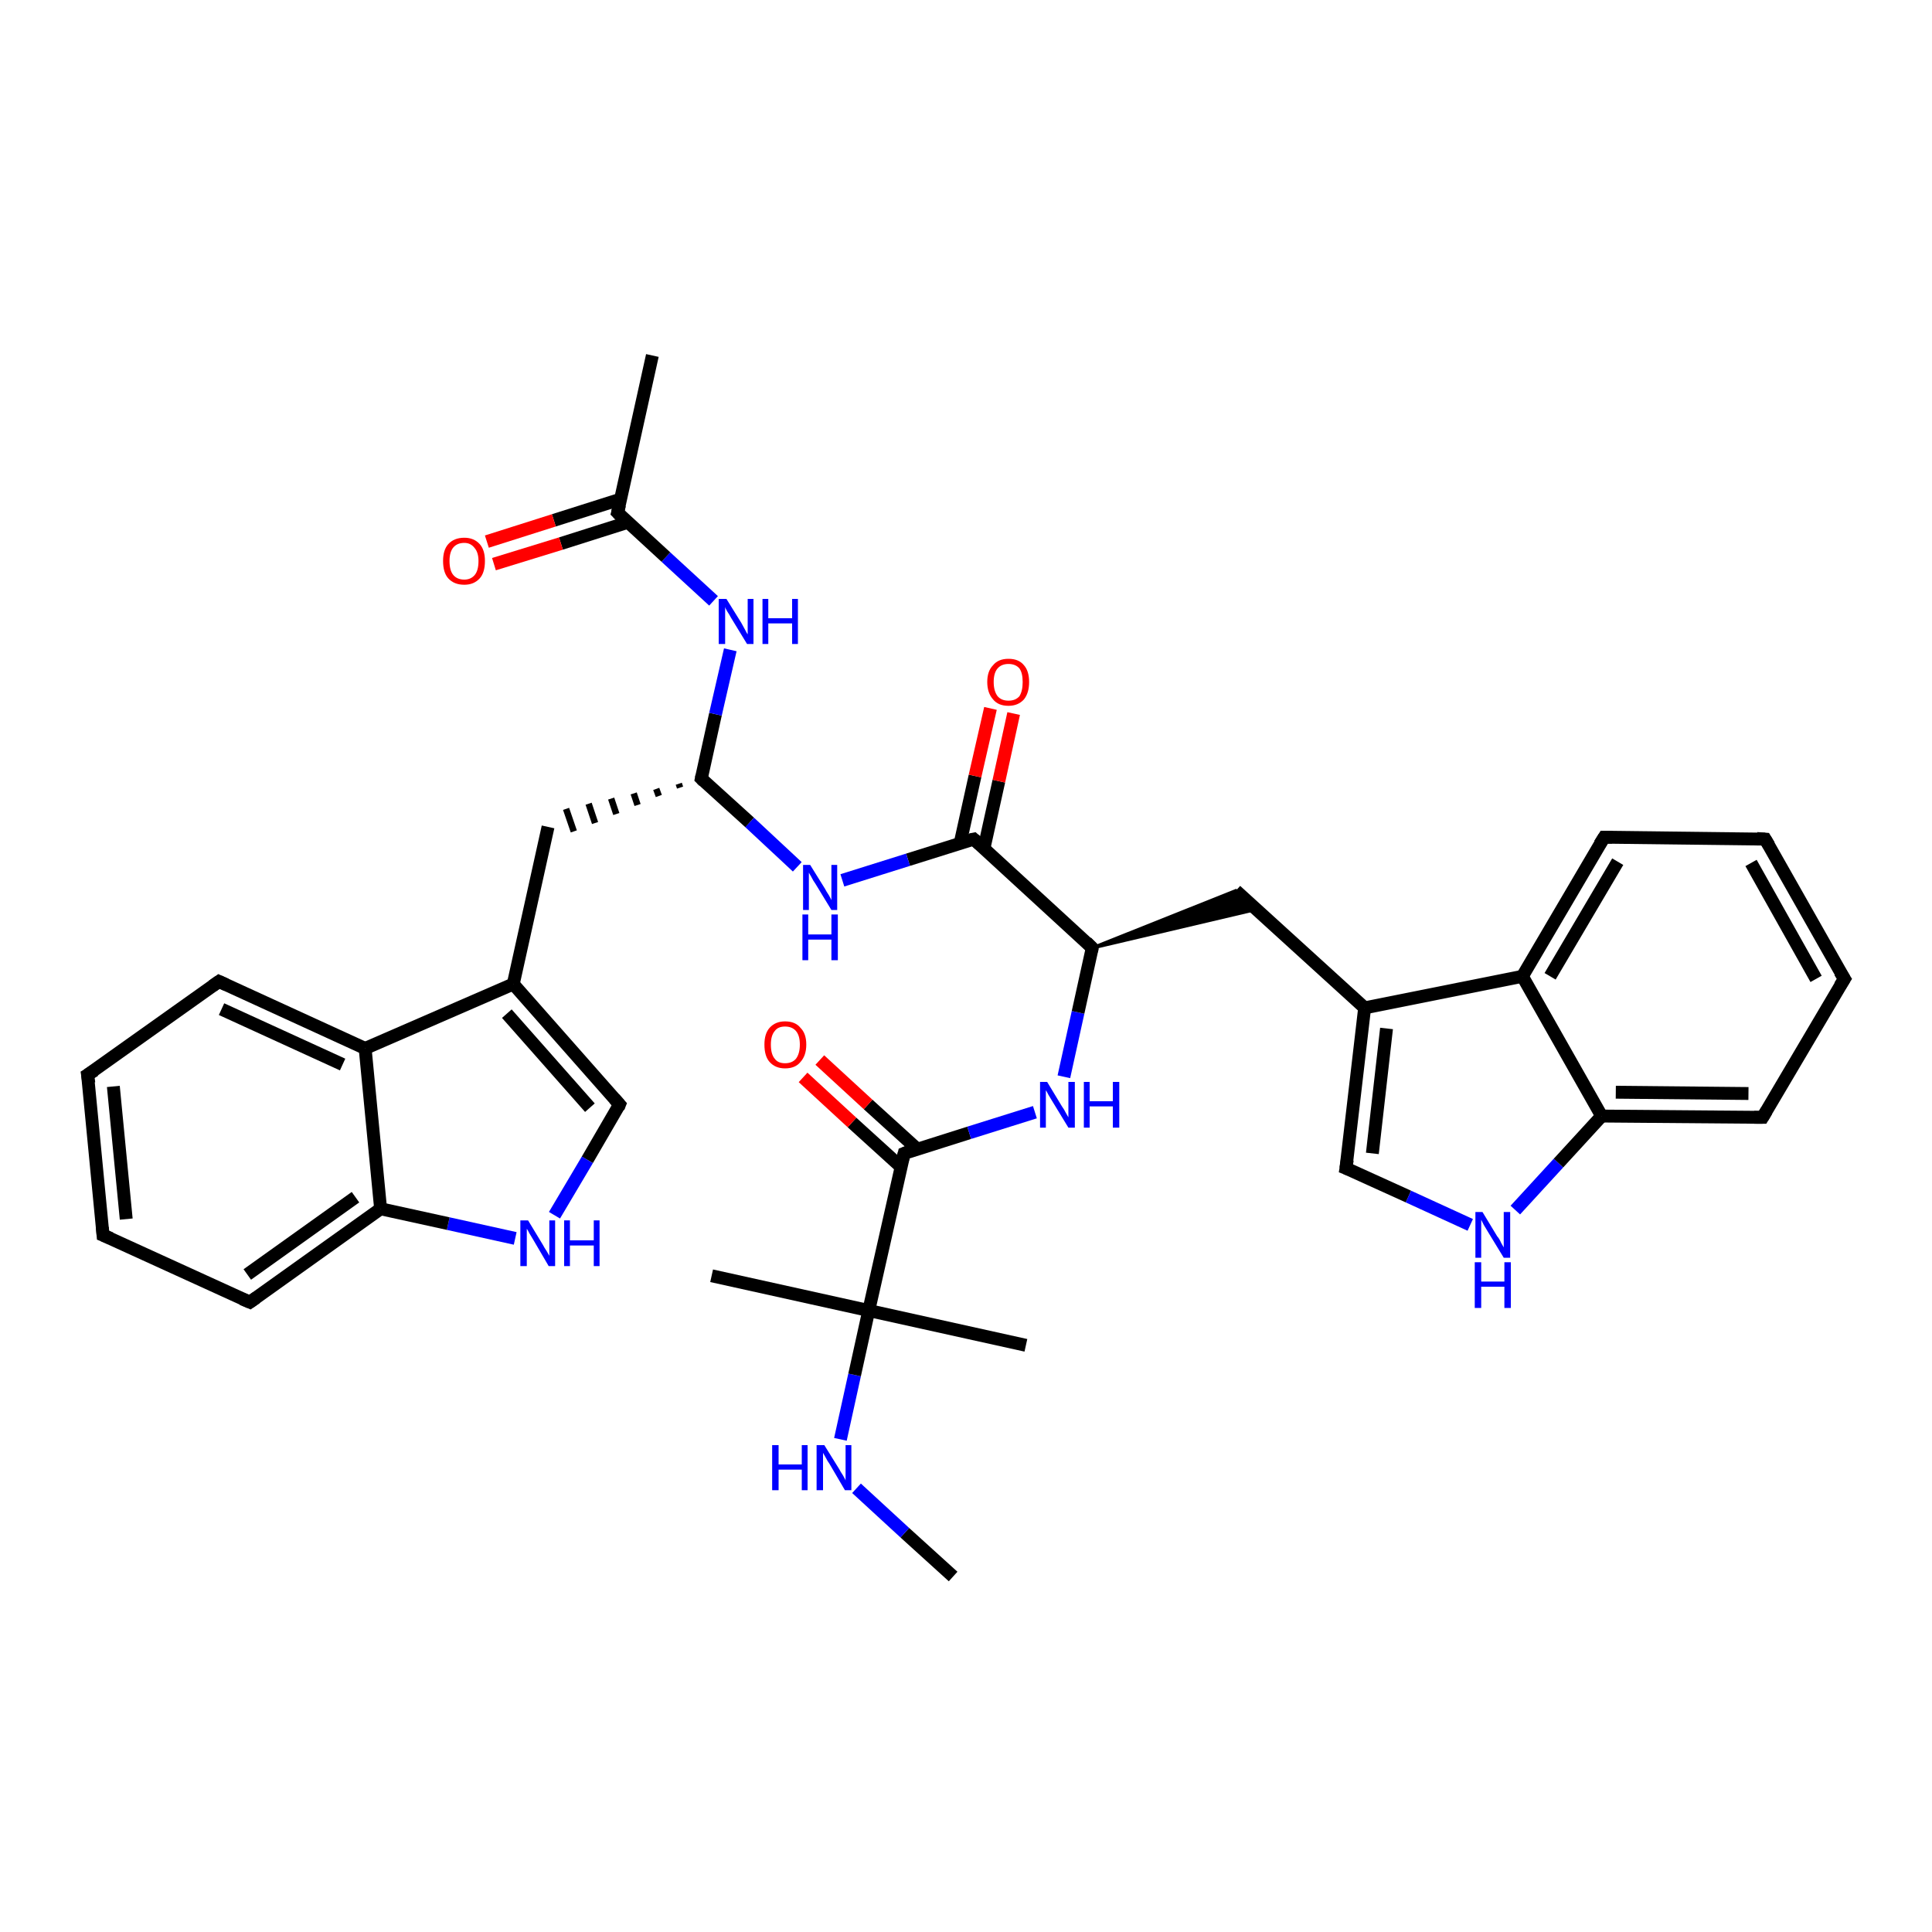 <?xml version='1.0' encoding='iso-8859-1'?>
<svg version='1.1' baseProfile='full'
              xmlns='http://www.w3.org/2000/svg'
                      xmlns:rdkit='http://www.rdkit.org/xml'
                      xmlns:xlink='http://www.w3.org/1999/xlink'
                  xml:space='preserve'
width='300px' height='300px' viewBox='0 0 300 300'>
<!-- END OF HEADER -->
<rect style='opacity:1.0;fill:#FFFFFF;stroke:none' width='300.0' height='300.0' x='0.0' y='0.0'> </rect>
<path class='bond-0 atom-0 atom-1' d='M 148.0,244.8 L 140.5,238.0' style='fill:none;fill-rule:evenodd;stroke:#000000;stroke-width:2.0px;stroke-linecap:butt;stroke-linejoin:miter;stroke-opacity:1' />
<path class='bond-0 atom-0 atom-1' d='M 140.5,238.0 L 133.0,231.1' style='fill:none;fill-rule:evenodd;stroke:#0000FF;stroke-width:2.0px;stroke-linecap:butt;stroke-linejoin:miter;stroke-opacity:1' />
<path class='bond-1 atom-1 atom-2' d='M 130.5,223.5 L 132.7,213.5' style='fill:none;fill-rule:evenodd;stroke:#0000FF;stroke-width:2.0px;stroke-linecap:butt;stroke-linejoin:miter;stroke-opacity:1' />
<path class='bond-1 atom-1 atom-2' d='M 132.7,213.5 L 134.9,203.5' style='fill:none;fill-rule:evenodd;stroke:#000000;stroke-width:2.0px;stroke-linecap:butt;stroke-linejoin:miter;stroke-opacity:1' />
<path class='bond-2 atom-2 atom-3' d='M 134.9,203.5 L 159.3,208.9' style='fill:none;fill-rule:evenodd;stroke:#000000;stroke-width:2.0px;stroke-linecap:butt;stroke-linejoin:miter;stroke-opacity:1' />
<path class='bond-3 atom-2 atom-4' d='M 134.9,203.5 L 110.5,198.1' style='fill:none;fill-rule:evenodd;stroke:#000000;stroke-width:2.0px;stroke-linecap:butt;stroke-linejoin:miter;stroke-opacity:1' />
<path class='bond-4 atom-2 atom-5' d='M 134.9,203.5 L 140.4,179.1' style='fill:none;fill-rule:evenodd;stroke:#000000;stroke-width:2.0px;stroke-linecap:butt;stroke-linejoin:miter;stroke-opacity:1' />
<path class='bond-5 atom-5 atom-6' d='M 142.4,178.4 L 134.8,171.5' style='fill:none;fill-rule:evenodd;stroke:#000000;stroke-width:2.0px;stroke-linecap:butt;stroke-linejoin:miter;stroke-opacity:1' />
<path class='bond-5 atom-5 atom-6' d='M 134.8,171.5 L 127.3,164.6' style='fill:none;fill-rule:evenodd;stroke:#FF0000;stroke-width:2.0px;stroke-linecap:butt;stroke-linejoin:miter;stroke-opacity:1' />
<path class='bond-5 atom-5 atom-6' d='M 139.9,181.2 L 132.3,174.3' style='fill:none;fill-rule:evenodd;stroke:#000000;stroke-width:2.0px;stroke-linecap:butt;stroke-linejoin:miter;stroke-opacity:1' />
<path class='bond-5 atom-5 atom-6' d='M 132.3,174.3 L 124.7,167.3' style='fill:none;fill-rule:evenodd;stroke:#FF0000;stroke-width:2.0px;stroke-linecap:butt;stroke-linejoin:miter;stroke-opacity:1' />
<path class='bond-6 atom-5 atom-7' d='M 140.4,179.1 L 150.5,175.9' style='fill:none;fill-rule:evenodd;stroke:#000000;stroke-width:2.0px;stroke-linecap:butt;stroke-linejoin:miter;stroke-opacity:1' />
<path class='bond-6 atom-5 atom-7' d='M 150.5,175.9 L 160.7,172.7' style='fill:none;fill-rule:evenodd;stroke:#0000FF;stroke-width:2.0px;stroke-linecap:butt;stroke-linejoin:miter;stroke-opacity:1' />
<path class='bond-7 atom-7 atom-8' d='M 165.2,167.2 L 167.4,157.2' style='fill:none;fill-rule:evenodd;stroke:#0000FF;stroke-width:2.0px;stroke-linecap:butt;stroke-linejoin:miter;stroke-opacity:1' />
<path class='bond-7 atom-7 atom-8' d='M 167.4,157.2 L 169.6,147.2' style='fill:none;fill-rule:evenodd;stroke:#000000;stroke-width:2.0px;stroke-linecap:butt;stroke-linejoin:miter;stroke-opacity:1' />
<path class='bond-8 atom-8 atom-9' d='M 169.6,147.2 L 191.9,138.3 L 195.1,141.2 Z' style='fill:#000000;fill-rule:evenodd;fill-opacity:1;stroke:#000000;stroke-width:0.5px;stroke-linecap:butt;stroke-linejoin:miter;stroke-opacity:1;' />
<path class='bond-9 atom-9 atom-10' d='M 191.9,138.3 L 211.9,156.5' style='fill:none;fill-rule:evenodd;stroke:#000000;stroke-width:2.0px;stroke-linecap:butt;stroke-linejoin:miter;stroke-opacity:1' />
<path class='bond-10 atom-10 atom-11' d='M 211.9,156.5 L 209.0,181.4' style='fill:none;fill-rule:evenodd;stroke:#000000;stroke-width:2.0px;stroke-linecap:butt;stroke-linejoin:miter;stroke-opacity:1' />
<path class='bond-10 atom-10 atom-11' d='M 215.3,159.7 L 213.1,179.1' style='fill:none;fill-rule:evenodd;stroke:#000000;stroke-width:2.0px;stroke-linecap:butt;stroke-linejoin:miter;stroke-opacity:1' />
<path class='bond-11 atom-11 atom-12' d='M 209.0,181.4 L 218.7,185.8' style='fill:none;fill-rule:evenodd;stroke:#000000;stroke-width:2.0px;stroke-linecap:butt;stroke-linejoin:miter;stroke-opacity:1' />
<path class='bond-11 atom-11 atom-12' d='M 218.7,185.8 L 228.3,190.2' style='fill:none;fill-rule:evenodd;stroke:#0000FF;stroke-width:2.0px;stroke-linecap:butt;stroke-linejoin:miter;stroke-opacity:1' />
<path class='bond-12 atom-12 atom-13' d='M 235.3,187.9 L 242.0,180.6' style='fill:none;fill-rule:evenodd;stroke:#0000FF;stroke-width:2.0px;stroke-linecap:butt;stroke-linejoin:miter;stroke-opacity:1' />
<path class='bond-12 atom-12 atom-13' d='M 242.0,180.6 L 248.7,173.3' style='fill:none;fill-rule:evenodd;stroke:#000000;stroke-width:2.0px;stroke-linecap:butt;stroke-linejoin:miter;stroke-opacity:1' />
<path class='bond-13 atom-13 atom-14' d='M 248.7,173.3 L 273.7,173.5' style='fill:none;fill-rule:evenodd;stroke:#000000;stroke-width:2.0px;stroke-linecap:butt;stroke-linejoin:miter;stroke-opacity:1' />
<path class='bond-13 atom-13 atom-14' d='M 250.9,169.6 L 271.5,169.8' style='fill:none;fill-rule:evenodd;stroke:#000000;stroke-width:2.0px;stroke-linecap:butt;stroke-linejoin:miter;stroke-opacity:1' />
<path class='bond-14 atom-14 atom-15' d='M 273.7,173.5 L 286.4,152.0' style='fill:none;fill-rule:evenodd;stroke:#000000;stroke-width:2.0px;stroke-linecap:butt;stroke-linejoin:miter;stroke-opacity:1' />
<path class='bond-15 atom-15 atom-16' d='M 286.4,152.0 L 274.1,130.3' style='fill:none;fill-rule:evenodd;stroke:#000000;stroke-width:2.0px;stroke-linecap:butt;stroke-linejoin:miter;stroke-opacity:1' />
<path class='bond-15 atom-15 atom-16' d='M 282.0,152.0 L 271.9,134.0' style='fill:none;fill-rule:evenodd;stroke:#000000;stroke-width:2.0px;stroke-linecap:butt;stroke-linejoin:miter;stroke-opacity:1' />
<path class='bond-16 atom-16 atom-17' d='M 274.1,130.3 L 249.1,130.0' style='fill:none;fill-rule:evenodd;stroke:#000000;stroke-width:2.0px;stroke-linecap:butt;stroke-linejoin:miter;stroke-opacity:1' />
<path class='bond-17 atom-17 atom-18' d='M 249.1,130.0 L 236.4,151.6' style='fill:none;fill-rule:evenodd;stroke:#000000;stroke-width:2.0px;stroke-linecap:butt;stroke-linejoin:miter;stroke-opacity:1' />
<path class='bond-17 atom-17 atom-18' d='M 251.2,133.8 L 240.7,151.6' style='fill:none;fill-rule:evenodd;stroke:#000000;stroke-width:2.0px;stroke-linecap:butt;stroke-linejoin:miter;stroke-opacity:1' />
<path class='bond-18 atom-8 atom-19' d='M 169.6,147.2 L 151.2,130.3' style='fill:none;fill-rule:evenodd;stroke:#000000;stroke-width:2.0px;stroke-linecap:butt;stroke-linejoin:miter;stroke-opacity:1' />
<path class='bond-19 atom-19 atom-20' d='M 152.8,131.7 L 155.1,121.3' style='fill:none;fill-rule:evenodd;stroke:#000000;stroke-width:2.0px;stroke-linecap:butt;stroke-linejoin:miter;stroke-opacity:1' />
<path class='bond-19 atom-19 atom-20' d='M 155.1,121.3 L 157.4,110.8' style='fill:none;fill-rule:evenodd;stroke:#FF0000;stroke-width:2.0px;stroke-linecap:butt;stroke-linejoin:miter;stroke-opacity:1' />
<path class='bond-19 atom-19 atom-20' d='M 149.1,130.9 L 151.4,120.5' style='fill:none;fill-rule:evenodd;stroke:#000000;stroke-width:2.0px;stroke-linecap:butt;stroke-linejoin:miter;stroke-opacity:1' />
<path class='bond-19 atom-19 atom-20' d='M 151.4,120.5 L 153.8,110.0' style='fill:none;fill-rule:evenodd;stroke:#FF0000;stroke-width:2.0px;stroke-linecap:butt;stroke-linejoin:miter;stroke-opacity:1' />
<path class='bond-20 atom-19 atom-21' d='M 151.2,130.3 L 141.0,133.5' style='fill:none;fill-rule:evenodd;stroke:#000000;stroke-width:2.0px;stroke-linecap:butt;stroke-linejoin:miter;stroke-opacity:1' />
<path class='bond-20 atom-19 atom-21' d='M 141.0,133.5 L 130.8,136.7' style='fill:none;fill-rule:evenodd;stroke:#0000FF;stroke-width:2.0px;stroke-linecap:butt;stroke-linejoin:miter;stroke-opacity:1' />
<path class='bond-21 atom-21 atom-22' d='M 123.8,134.6 L 116.4,127.7' style='fill:none;fill-rule:evenodd;stroke:#0000FF;stroke-width:2.0px;stroke-linecap:butt;stroke-linejoin:miter;stroke-opacity:1' />
<path class='bond-21 atom-21 atom-22' d='M 116.4,127.7 L 108.9,120.9' style='fill:none;fill-rule:evenodd;stroke:#000000;stroke-width:2.0px;stroke-linecap:butt;stroke-linejoin:miter;stroke-opacity:1' />
<path class='bond-22 atom-22 atom-23' d='M 105.4,121.7 L 105.6,122.3' style='fill:none;fill-rule:evenodd;stroke:#000000;stroke-width:1.0px;stroke-linecap:butt;stroke-linejoin:miter;stroke-opacity:1' />
<path class='bond-22 atom-22 atom-23' d='M 101.9,122.5 L 102.3,123.6' style='fill:none;fill-rule:evenodd;stroke:#000000;stroke-width:1.0px;stroke-linecap:butt;stroke-linejoin:miter;stroke-opacity:1' />
<path class='bond-22 atom-22 atom-23' d='M 98.4,123.2 L 99.0,125.0' style='fill:none;fill-rule:evenodd;stroke:#000000;stroke-width:1.0px;stroke-linecap:butt;stroke-linejoin:miter;stroke-opacity:1' />
<path class='bond-22 atom-22 atom-23' d='M 94.9,124.0 L 95.7,126.4' style='fill:none;fill-rule:evenodd;stroke:#000000;stroke-width:1.0px;stroke-linecap:butt;stroke-linejoin:miter;stroke-opacity:1' />
<path class='bond-22 atom-22 atom-23' d='M 91.4,124.8 L 92.4,127.8' style='fill:none;fill-rule:evenodd;stroke:#000000;stroke-width:1.0px;stroke-linecap:butt;stroke-linejoin:miter;stroke-opacity:1' />
<path class='bond-22 atom-22 atom-23' d='M 87.9,125.6 L 89.1,129.1' style='fill:none;fill-rule:evenodd;stroke:#000000;stroke-width:1.0px;stroke-linecap:butt;stroke-linejoin:miter;stroke-opacity:1' />
<path class='bond-23 atom-23 atom-24' d='M 85.1,128.4 L 79.7,152.8' style='fill:none;fill-rule:evenodd;stroke:#000000;stroke-width:2.0px;stroke-linecap:butt;stroke-linejoin:miter;stroke-opacity:1' />
<path class='bond-24 atom-24 atom-25' d='M 79.7,152.8 L 96.2,171.5' style='fill:none;fill-rule:evenodd;stroke:#000000;stroke-width:2.0px;stroke-linecap:butt;stroke-linejoin:miter;stroke-opacity:1' />
<path class='bond-24 atom-24 atom-25' d='M 78.7,157.4 L 91.6,172.0' style='fill:none;fill-rule:evenodd;stroke:#000000;stroke-width:2.0px;stroke-linecap:butt;stroke-linejoin:miter;stroke-opacity:1' />
<path class='bond-25 atom-25 atom-26' d='M 96.2,171.5 L 91.2,180.1' style='fill:none;fill-rule:evenodd;stroke:#000000;stroke-width:2.0px;stroke-linecap:butt;stroke-linejoin:miter;stroke-opacity:1' />
<path class='bond-25 atom-25 atom-26' d='M 91.2,180.1 L 86.1,188.7' style='fill:none;fill-rule:evenodd;stroke:#0000FF;stroke-width:2.0px;stroke-linecap:butt;stroke-linejoin:miter;stroke-opacity:1' />
<path class='bond-26 atom-26 atom-27' d='M 80.0,192.3 L 69.6,190.0' style='fill:none;fill-rule:evenodd;stroke:#0000FF;stroke-width:2.0px;stroke-linecap:butt;stroke-linejoin:miter;stroke-opacity:1' />
<path class='bond-26 atom-26 atom-27' d='M 69.6,190.0 L 59.1,187.7' style='fill:none;fill-rule:evenodd;stroke:#000000;stroke-width:2.0px;stroke-linecap:butt;stroke-linejoin:miter;stroke-opacity:1' />
<path class='bond-27 atom-27 atom-28' d='M 59.1,187.7 L 38.8,202.2' style='fill:none;fill-rule:evenodd;stroke:#000000;stroke-width:2.0px;stroke-linecap:butt;stroke-linejoin:miter;stroke-opacity:1' />
<path class='bond-27 atom-27 atom-28' d='M 55.2,185.9 L 38.4,197.9' style='fill:none;fill-rule:evenodd;stroke:#000000;stroke-width:2.0px;stroke-linecap:butt;stroke-linejoin:miter;stroke-opacity:1' />
<path class='bond-28 atom-28 atom-29' d='M 38.8,202.2 L 16.0,191.8' style='fill:none;fill-rule:evenodd;stroke:#000000;stroke-width:2.0px;stroke-linecap:butt;stroke-linejoin:miter;stroke-opacity:1' />
<path class='bond-29 atom-29 atom-30' d='M 16.0,191.8 L 13.6,166.9' style='fill:none;fill-rule:evenodd;stroke:#000000;stroke-width:2.0px;stroke-linecap:butt;stroke-linejoin:miter;stroke-opacity:1' />
<path class='bond-29 atom-29 atom-30' d='M 19.6,189.3 L 17.6,168.7' style='fill:none;fill-rule:evenodd;stroke:#000000;stroke-width:2.0px;stroke-linecap:butt;stroke-linejoin:miter;stroke-opacity:1' />
<path class='bond-30 atom-30 atom-31' d='M 13.6,166.9 L 34.0,152.4' style='fill:none;fill-rule:evenodd;stroke:#000000;stroke-width:2.0px;stroke-linecap:butt;stroke-linejoin:miter;stroke-opacity:1' />
<path class='bond-31 atom-31 atom-32' d='M 34.0,152.4 L 56.7,162.8' style='fill:none;fill-rule:evenodd;stroke:#000000;stroke-width:2.0px;stroke-linecap:butt;stroke-linejoin:miter;stroke-opacity:1' />
<path class='bond-31 atom-31 atom-32' d='M 34.4,156.7 L 53.2,165.3' style='fill:none;fill-rule:evenodd;stroke:#000000;stroke-width:2.0px;stroke-linecap:butt;stroke-linejoin:miter;stroke-opacity:1' />
<path class='bond-32 atom-22 atom-33' d='M 108.9,120.9 L 111.1,110.9' style='fill:none;fill-rule:evenodd;stroke:#000000;stroke-width:2.0px;stroke-linecap:butt;stroke-linejoin:miter;stroke-opacity:1' />
<path class='bond-32 atom-22 atom-33' d='M 111.1,110.9 L 113.4,100.9' style='fill:none;fill-rule:evenodd;stroke:#0000FF;stroke-width:2.0px;stroke-linecap:butt;stroke-linejoin:miter;stroke-opacity:1' />
<path class='bond-33 atom-33 atom-34' d='M 110.8,93.3 L 103.4,86.5' style='fill:none;fill-rule:evenodd;stroke:#0000FF;stroke-width:2.0px;stroke-linecap:butt;stroke-linejoin:miter;stroke-opacity:1' />
<path class='bond-33 atom-33 atom-34' d='M 103.4,86.5 L 95.9,79.6' style='fill:none;fill-rule:evenodd;stroke:#000000;stroke-width:2.0px;stroke-linecap:butt;stroke-linejoin:miter;stroke-opacity:1' />
<path class='bond-34 atom-34 atom-35' d='M 95.9,79.6 L 101.3,55.2' style='fill:none;fill-rule:evenodd;stroke:#000000;stroke-width:2.0px;stroke-linecap:butt;stroke-linejoin:miter;stroke-opacity:1' />
<path class='bond-35 atom-34 atom-36' d='M 96.4,77.5 L 86.0,80.8' style='fill:none;fill-rule:evenodd;stroke:#000000;stroke-width:2.0px;stroke-linecap:butt;stroke-linejoin:miter;stroke-opacity:1' />
<path class='bond-35 atom-34 atom-36' d='M 86.0,80.8 L 75.6,84.1' style='fill:none;fill-rule:evenodd;stroke:#FF0000;stroke-width:2.0px;stroke-linecap:butt;stroke-linejoin:miter;stroke-opacity:1' />
<path class='bond-35 atom-34 atom-36' d='M 97.5,81.1 L 87.1,84.4' style='fill:none;fill-rule:evenodd;stroke:#000000;stroke-width:2.0px;stroke-linecap:butt;stroke-linejoin:miter;stroke-opacity:1' />
<path class='bond-35 atom-34 atom-36' d='M 87.1,84.4 L 76.7,87.6' style='fill:none;fill-rule:evenodd;stroke:#FF0000;stroke-width:2.0px;stroke-linecap:butt;stroke-linejoin:miter;stroke-opacity:1' />
<path class='bond-36 atom-18 atom-10' d='M 236.4,151.6 L 211.9,156.5' style='fill:none;fill-rule:evenodd;stroke:#000000;stroke-width:2.0px;stroke-linecap:butt;stroke-linejoin:miter;stroke-opacity:1' />
<path class='bond-37 atom-32 atom-24' d='M 56.7,162.8 L 79.7,152.8' style='fill:none;fill-rule:evenodd;stroke:#000000;stroke-width:2.0px;stroke-linecap:butt;stroke-linejoin:miter;stroke-opacity:1' />
<path class='bond-38 atom-18 atom-13' d='M 236.4,151.6 L 248.7,173.3' style='fill:none;fill-rule:evenodd;stroke:#000000;stroke-width:2.0px;stroke-linecap:butt;stroke-linejoin:miter;stroke-opacity:1' />
<path class='bond-39 atom-32 atom-27' d='M 56.7,162.8 L 59.1,187.7' style='fill:none;fill-rule:evenodd;stroke:#000000;stroke-width:2.0px;stroke-linecap:butt;stroke-linejoin:miter;stroke-opacity:1' />
<path d='M 140.1,180.3 L 140.4,179.1 L 140.9,178.9' style='fill:none;stroke:#000000;stroke-width:2.0px;stroke-linecap:butt;stroke-linejoin:miter;stroke-opacity:1;' />
<path d='M 169.5,147.7 L 169.6,147.2 L 168.7,146.3' style='fill:none;stroke:#000000;stroke-width:2.0px;stroke-linecap:butt;stroke-linejoin:miter;stroke-opacity:1;' />
<path d='M 209.2,180.1 L 209.0,181.4 L 209.5,181.6' style='fill:none;stroke:#000000;stroke-width:2.0px;stroke-linecap:butt;stroke-linejoin:miter;stroke-opacity:1;' />
<path d='M 272.4,173.5 L 273.7,173.5 L 274.3,172.5' style='fill:none;stroke:#000000;stroke-width:2.0px;stroke-linecap:butt;stroke-linejoin:miter;stroke-opacity:1;' />
<path d='M 285.7,153.1 L 286.4,152.0 L 285.7,150.9' style='fill:none;stroke:#000000;stroke-width:2.0px;stroke-linecap:butt;stroke-linejoin:miter;stroke-opacity:1;' />
<path d='M 274.7,131.3 L 274.1,130.3 L 272.8,130.2' style='fill:none;stroke:#000000;stroke-width:2.0px;stroke-linecap:butt;stroke-linejoin:miter;stroke-opacity:1;' />
<path d='M 250.3,130.0 L 249.1,130.0 L 248.4,131.1' style='fill:none;stroke:#000000;stroke-width:2.0px;stroke-linecap:butt;stroke-linejoin:miter;stroke-opacity:1;' />
<path d='M 152.1,131.1 L 151.2,130.3 L 150.7,130.4' style='fill:none;stroke:#000000;stroke-width:2.0px;stroke-linecap:butt;stroke-linejoin:miter;stroke-opacity:1;' />
<path d='M 109.3,121.3 L 108.9,120.9 L 109.0,120.4' style='fill:none;stroke:#000000;stroke-width:2.0px;stroke-linecap:butt;stroke-linejoin:miter;stroke-opacity:1;' />
<path d='M 95.4,170.6 L 96.2,171.5 L 96.0,172.0' style='fill:none;stroke:#000000;stroke-width:2.0px;stroke-linecap:butt;stroke-linejoin:miter;stroke-opacity:1;' />
<path d='M 39.8,201.5 L 38.8,202.2 L 37.6,201.7' style='fill:none;stroke:#000000;stroke-width:2.0px;stroke-linecap:butt;stroke-linejoin:miter;stroke-opacity:1;' />
<path d='M 17.2,192.3 L 16.0,191.8 L 15.9,190.6' style='fill:none;stroke:#000000;stroke-width:2.0px;stroke-linecap:butt;stroke-linejoin:miter;stroke-opacity:1;' />
<path d='M 13.8,168.2 L 13.6,166.9 L 14.7,166.2' style='fill:none;stroke:#000000;stroke-width:2.0px;stroke-linecap:butt;stroke-linejoin:miter;stroke-opacity:1;' />
<path d='M 33.0,153.1 L 34.0,152.4 L 35.1,152.9' style='fill:none;stroke:#000000;stroke-width:2.0px;stroke-linecap:butt;stroke-linejoin:miter;stroke-opacity:1;' />
<path d='M 96.3,80.0 L 95.9,79.6 L 96.2,78.4' style='fill:none;stroke:#000000;stroke-width:2.0px;stroke-linecap:butt;stroke-linejoin:miter;stroke-opacity:1;' />
<path class='atom-1' d='M 119.9 224.4
L 120.9 224.4
L 120.9 227.4
L 124.5 227.4
L 124.5 224.4
L 125.4 224.4
L 125.4 231.4
L 124.5 231.4
L 124.5 228.2
L 120.9 228.2
L 120.9 231.4
L 119.9 231.4
L 119.9 224.4
' fill='#0000FF'/>
<path class='atom-1' d='M 128.0 224.4
L 130.3 228.1
Q 130.5 228.5, 130.9 229.1
Q 131.3 229.8, 131.3 229.9
L 131.3 224.4
L 132.2 224.4
L 132.2 231.4
L 131.2 231.4
L 128.8 227.3
Q 128.5 226.9, 128.2 226.3
Q 127.9 225.8, 127.8 225.6
L 127.8 231.4
L 126.8 231.4
L 126.8 224.4
L 128.0 224.4
' fill='#0000FF'/>
<path class='atom-6' d='M 118.7 162.2
Q 118.7 160.5, 119.5 159.6
Q 120.4 158.6, 121.9 158.6
Q 123.5 158.6, 124.3 159.6
Q 125.2 160.5, 125.2 162.2
Q 125.2 163.9, 124.3 164.9
Q 123.5 165.9, 121.9 165.9
Q 120.4 165.9, 119.5 164.9
Q 118.7 164.0, 118.7 162.2
M 121.9 165.1
Q 123.0 165.1, 123.6 164.4
Q 124.2 163.6, 124.2 162.2
Q 124.2 160.8, 123.6 160.1
Q 123.0 159.4, 121.9 159.4
Q 120.8 159.4, 120.3 160.1
Q 119.7 160.8, 119.7 162.2
Q 119.7 163.7, 120.3 164.4
Q 120.8 165.1, 121.9 165.1
' fill='#FF0000'/>
<path class='atom-7' d='M 162.6 168.0
L 164.9 171.8
Q 165.2 172.2, 165.5 172.8
Q 165.9 173.5, 165.9 173.5
L 165.9 168.0
L 166.9 168.0
L 166.9 175.1
L 165.9 175.1
L 163.4 171.0
Q 163.1 170.5, 162.8 170.0
Q 162.5 169.4, 162.4 169.3
L 162.4 175.1
L 161.5 175.1
L 161.5 168.0
L 162.6 168.0
' fill='#0000FF'/>
<path class='atom-7' d='M 168.3 168.0
L 169.2 168.0
L 169.2 171.0
L 172.8 171.0
L 172.8 168.0
L 173.8 168.0
L 173.8 175.1
L 172.8 175.1
L 172.8 171.8
L 169.2 171.8
L 169.2 175.1
L 168.3 175.1
L 168.3 168.0
' fill='#0000FF'/>
<path class='atom-12' d='M 230.2 188.2
L 232.5 192.0
Q 232.8 192.3, 233.1 193.0
Q 233.5 193.7, 233.5 193.7
L 233.5 188.2
L 234.5 188.2
L 234.5 195.3
L 233.5 195.3
L 231.0 191.2
Q 230.7 190.7, 230.4 190.2
Q 230.1 189.6, 230.0 189.4
L 230.0 195.3
L 229.1 195.3
L 229.1 188.2
L 230.2 188.2
' fill='#0000FF'/>
<path class='atom-12' d='M 229.0 196.0
L 230.0 196.0
L 230.0 199.0
L 233.6 199.0
L 233.6 196.0
L 234.6 196.0
L 234.6 203.1
L 233.6 203.1
L 233.6 199.8
L 230.0 199.8
L 230.0 203.1
L 229.0 203.1
L 229.0 196.0
' fill='#0000FF'/>
<path class='atom-20' d='M 153.3 105.9
Q 153.3 104.2, 154.2 103.3
Q 155.0 102.3, 156.6 102.3
Q 158.2 102.3, 159.0 103.3
Q 159.8 104.2, 159.8 105.9
Q 159.8 107.6, 159.0 108.6
Q 158.1 109.6, 156.6 109.6
Q 155.0 109.6, 154.2 108.6
Q 153.3 107.6, 153.3 105.9
M 156.6 108.8
Q 157.7 108.8, 158.3 108.1
Q 158.8 107.3, 158.8 105.9
Q 158.8 104.5, 158.3 103.8
Q 157.7 103.1, 156.6 103.1
Q 155.5 103.1, 154.9 103.8
Q 154.3 104.5, 154.3 105.9
Q 154.3 107.3, 154.9 108.1
Q 155.5 108.8, 156.6 108.8
' fill='#FF0000'/>
<path class='atom-21' d='M 125.8 134.3
L 128.1 138.0
Q 128.3 138.4, 128.7 139.0
Q 129.1 139.7, 129.1 139.8
L 129.1 134.3
L 130.0 134.3
L 130.0 141.3
L 129.1 141.3
L 126.6 137.2
Q 126.3 136.8, 126.0 136.2
Q 125.7 135.7, 125.6 135.5
L 125.6 141.3
L 124.7 141.3
L 124.7 134.3
L 125.8 134.3
' fill='#0000FF'/>
<path class='atom-21' d='M 124.6 142.0
L 125.5 142.0
L 125.5 145.1
L 129.1 145.1
L 129.1 142.0
L 130.1 142.0
L 130.1 149.1
L 129.1 149.1
L 129.1 145.9
L 125.5 145.9
L 125.5 149.1
L 124.6 149.1
L 124.6 142.0
' fill='#0000FF'/>
<path class='atom-26' d='M 82.0 189.5
L 84.3 193.3
Q 84.5 193.7, 84.9 194.3
Q 85.3 195.0, 85.3 195.0
L 85.3 189.5
L 86.2 189.5
L 86.2 196.6
L 85.2 196.6
L 82.8 192.5
Q 82.5 192.0, 82.2 191.5
Q 81.9 190.9, 81.8 190.8
L 81.8 196.6
L 80.8 196.6
L 80.8 189.5
L 82.0 189.5
' fill='#0000FF'/>
<path class='atom-26' d='M 87.6 189.5
L 88.5 189.5
L 88.5 192.6
L 92.2 192.6
L 92.2 189.5
L 93.1 189.5
L 93.1 196.6
L 92.2 196.6
L 92.2 193.4
L 88.5 193.4
L 88.5 196.6
L 87.6 196.6
L 87.6 189.5
' fill='#0000FF'/>
<path class='atom-33' d='M 112.8 93.0
L 115.1 96.7
Q 115.3 97.1, 115.7 97.8
Q 116.0 98.4, 116.1 98.5
L 116.1 93.0
L 117.0 93.0
L 117.0 100.0
L 116.0 100.0
L 113.5 95.9
Q 113.3 95.5, 112.9 94.9
Q 112.6 94.4, 112.6 94.2
L 112.6 100.0
L 111.6 100.0
L 111.6 93.0
L 112.8 93.0
' fill='#0000FF'/>
<path class='atom-33' d='M 118.4 93.0
L 119.3 93.0
L 119.3 96.0
L 123.0 96.0
L 123.0 93.0
L 123.9 93.0
L 123.9 100.0
L 123.0 100.0
L 123.0 96.8
L 119.3 96.8
L 119.3 100.0
L 118.4 100.0
L 118.4 93.0
' fill='#0000FF'/>
<path class='atom-36' d='M 68.8 87.1
Q 68.8 85.4, 69.6 84.5
Q 70.5 83.5, 72.1 83.5
Q 73.6 83.5, 74.5 84.5
Q 75.3 85.4, 75.3 87.1
Q 75.3 88.9, 74.5 89.8
Q 73.6 90.8, 72.1 90.8
Q 70.5 90.8, 69.6 89.8
Q 68.8 88.9, 68.8 87.1
M 72.1 90.0
Q 73.1 90.0, 73.7 89.3
Q 74.3 88.6, 74.3 87.1
Q 74.3 85.8, 73.7 85.1
Q 73.1 84.3, 72.1 84.3
Q 71.0 84.3, 70.4 85.0
Q 69.8 85.7, 69.8 87.1
Q 69.8 88.6, 70.4 89.3
Q 71.0 90.0, 72.1 90.0
' fill='#FF0000'/>
</svg>
